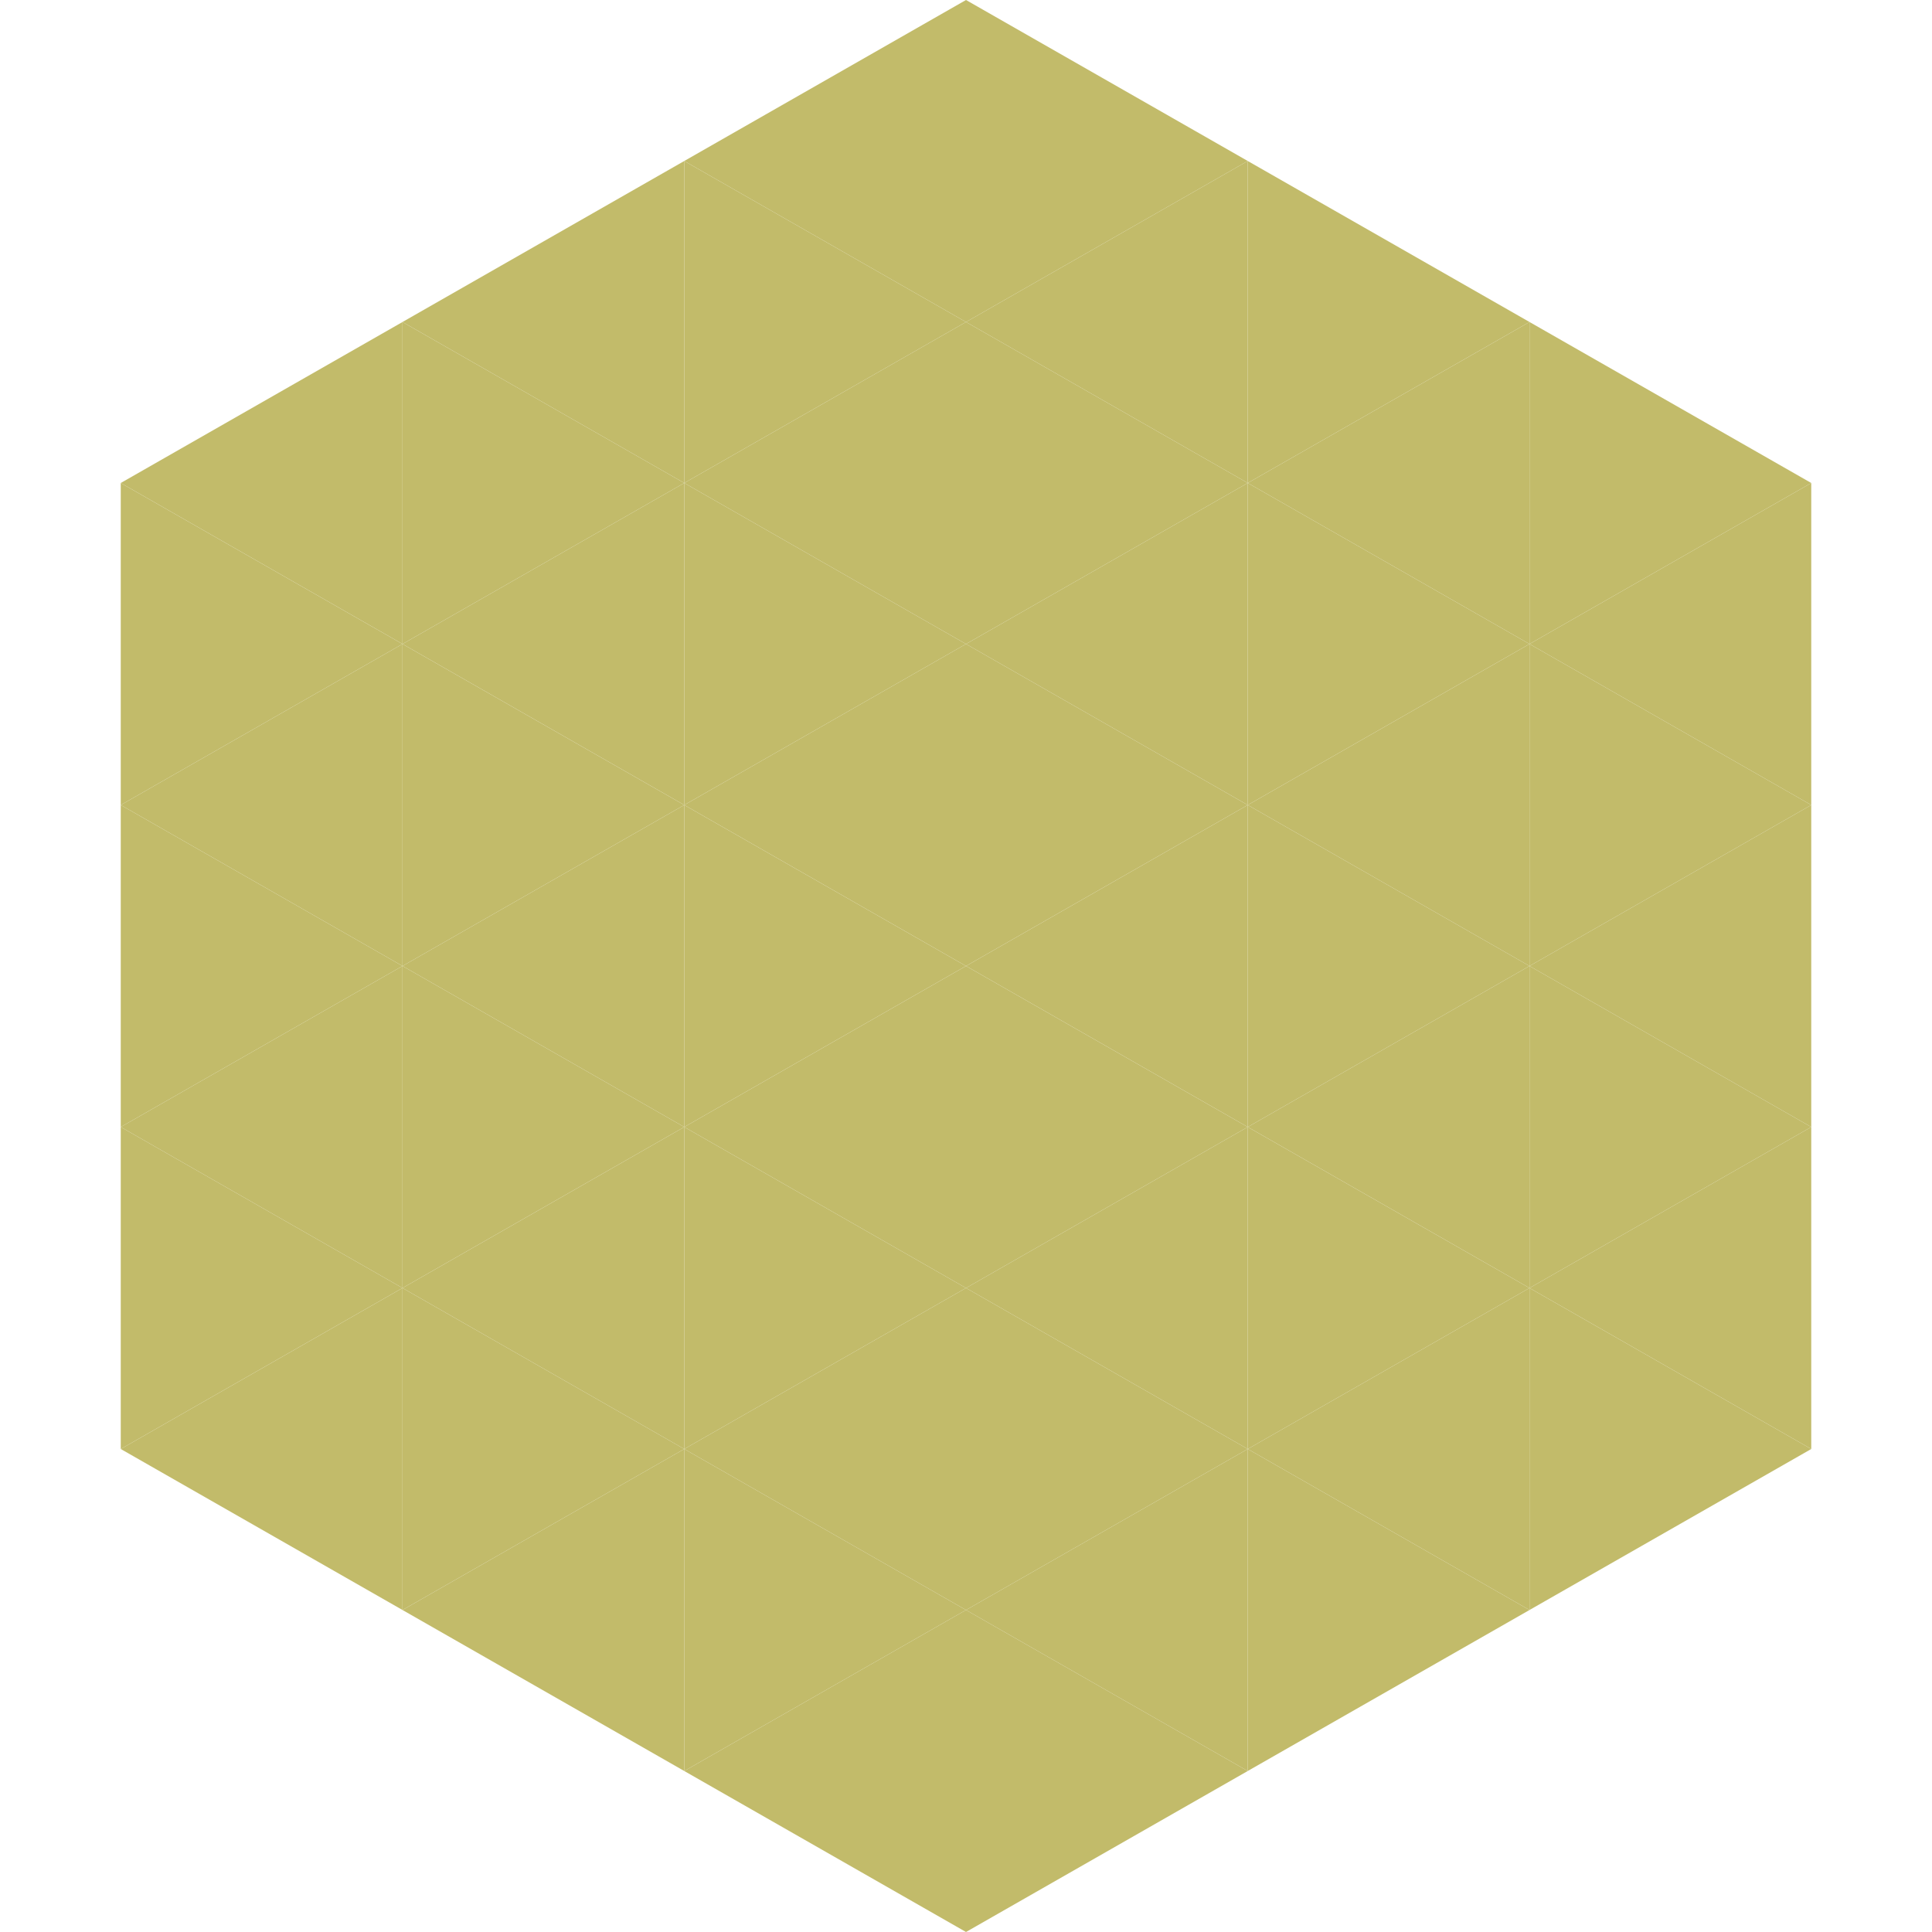 <?xml version="1.0"?>
<!-- Generated by SVGo -->
<svg width="240" height="240"
     xmlns="http://www.w3.org/2000/svg"
     xmlns:xlink="http://www.w3.org/1999/xlink">
<polygon points="50,40 15,60 50,80" style="fill:rgb(194,187,106)" />
<polygon points="190,40 225,60 190,80" style="fill:rgb(194,187,106)" />
<polygon points="15,60 50,80 15,100" style="fill:rgb(194,187,106)" />
<polygon points="225,60 190,80 225,100" style="fill:rgb(194,187,106)" />
<polygon points="50,80 15,100 50,120" style="fill:rgb(194,187,106)" />
<polygon points="190,80 225,100 190,120" style="fill:rgb(194,187,106)" />
<polygon points="15,100 50,120 15,140" style="fill:rgb(194,187,106)" />
<polygon points="225,100 190,120 225,140" style="fill:rgb(194,187,106)" />
<polygon points="50,120 15,140 50,160" style="fill:rgb(194,187,106)" />
<polygon points="190,120 225,140 190,160" style="fill:rgb(194,187,106)" />
<polygon points="15,140 50,160 15,180" style="fill:rgb(194,187,106)" />
<polygon points="225,140 190,160 225,180" style="fill:rgb(194,187,106)" />
<polygon points="50,160 15,180 50,200" style="fill:rgb(194,187,106)" />
<polygon points="190,160 225,180 190,200" style="fill:rgb(194,187,106)" />
<polygon points="15,180 50,200 15,220" style="fill:rgb(255,255,255); fill-opacity:0" />
<polygon points="225,180 190,200 225,220" style="fill:rgb(255,255,255); fill-opacity:0" />
<polygon points="50,0 85,20 50,40" style="fill:rgb(255,255,255); fill-opacity:0" />
<polygon points="190,0 155,20 190,40" style="fill:rgb(255,255,255); fill-opacity:0" />
<polygon points="85,20 50,40 85,60" style="fill:rgb(194,187,106)" />
<polygon points="155,20 190,40 155,60" style="fill:rgb(194,187,106)" />
<polygon points="50,40 85,60 50,80" style="fill:rgb(194,187,106)" />
<polygon points="190,40 155,60 190,80" style="fill:rgb(194,187,106)" />
<polygon points="85,60 50,80 85,100" style="fill:rgb(194,187,106)" />
<polygon points="155,60 190,80 155,100" style="fill:rgb(194,187,106)" />
<polygon points="50,80 85,100 50,120" style="fill:rgb(194,187,106)" />
<polygon points="190,80 155,100 190,120" style="fill:rgb(194,187,106)" />
<polygon points="85,100 50,120 85,140" style="fill:rgb(194,187,106)" />
<polygon points="155,100 190,120 155,140" style="fill:rgb(194,187,106)" />
<polygon points="50,120 85,140 50,160" style="fill:rgb(194,187,106)" />
<polygon points="190,120 155,140 190,160" style="fill:rgb(194,187,106)" />
<polygon points="85,140 50,160 85,180" style="fill:rgb(194,187,106)" />
<polygon points="155,140 190,160 155,180" style="fill:rgb(194,187,106)" />
<polygon points="50,160 85,180 50,200" style="fill:rgb(194,187,106)" />
<polygon points="190,160 155,180 190,200" style="fill:rgb(194,187,106)" />
<polygon points="85,180 50,200 85,220" style="fill:rgb(194,187,106)" />
<polygon points="155,180 190,200 155,220" style="fill:rgb(194,187,106)" />
<polygon points="120,0 85,20 120,40" style="fill:rgb(194,187,106)" />
<polygon points="120,0 155,20 120,40" style="fill:rgb(194,187,106)" />
<polygon points="85,20 120,40 85,60" style="fill:rgb(194,187,106)" />
<polygon points="155,20 120,40 155,60" style="fill:rgb(194,187,106)" />
<polygon points="120,40 85,60 120,80" style="fill:rgb(194,187,106)" />
<polygon points="120,40 155,60 120,80" style="fill:rgb(194,187,106)" />
<polygon points="85,60 120,80 85,100" style="fill:rgb(194,187,106)" />
<polygon points="155,60 120,80 155,100" style="fill:rgb(194,187,106)" />
<polygon points="120,80 85,100 120,120" style="fill:rgb(194,187,106)" />
<polygon points="120,80 155,100 120,120" style="fill:rgb(194,187,106)" />
<polygon points="85,100 120,120 85,140" style="fill:rgb(194,187,106)" />
<polygon points="155,100 120,120 155,140" style="fill:rgb(194,187,106)" />
<polygon points="120,120 85,140 120,160" style="fill:rgb(194,187,106)" />
<polygon points="120,120 155,140 120,160" style="fill:rgb(194,187,106)" />
<polygon points="85,140 120,160 85,180" style="fill:rgb(194,187,106)" />
<polygon points="155,140 120,160 155,180" style="fill:rgb(194,187,106)" />
<polygon points="120,160 85,180 120,200" style="fill:rgb(194,187,106)" />
<polygon points="120,160 155,180 120,200" style="fill:rgb(194,187,106)" />
<polygon points="85,180 120,200 85,220" style="fill:rgb(194,187,106)" />
<polygon points="155,180 120,200 155,220" style="fill:rgb(194,187,106)" />
<polygon points="120,200 85,220 120,240" style="fill:rgb(194,187,106)" />
<polygon points="120,200 155,220 120,240" style="fill:rgb(194,187,106)" />
<polygon points="85,220 120,240 85,260" style="fill:rgb(255,255,255); fill-opacity:0" />
<polygon points="155,220 120,240 155,260" style="fill:rgb(255,255,255); fill-opacity:0" />
</svg>
